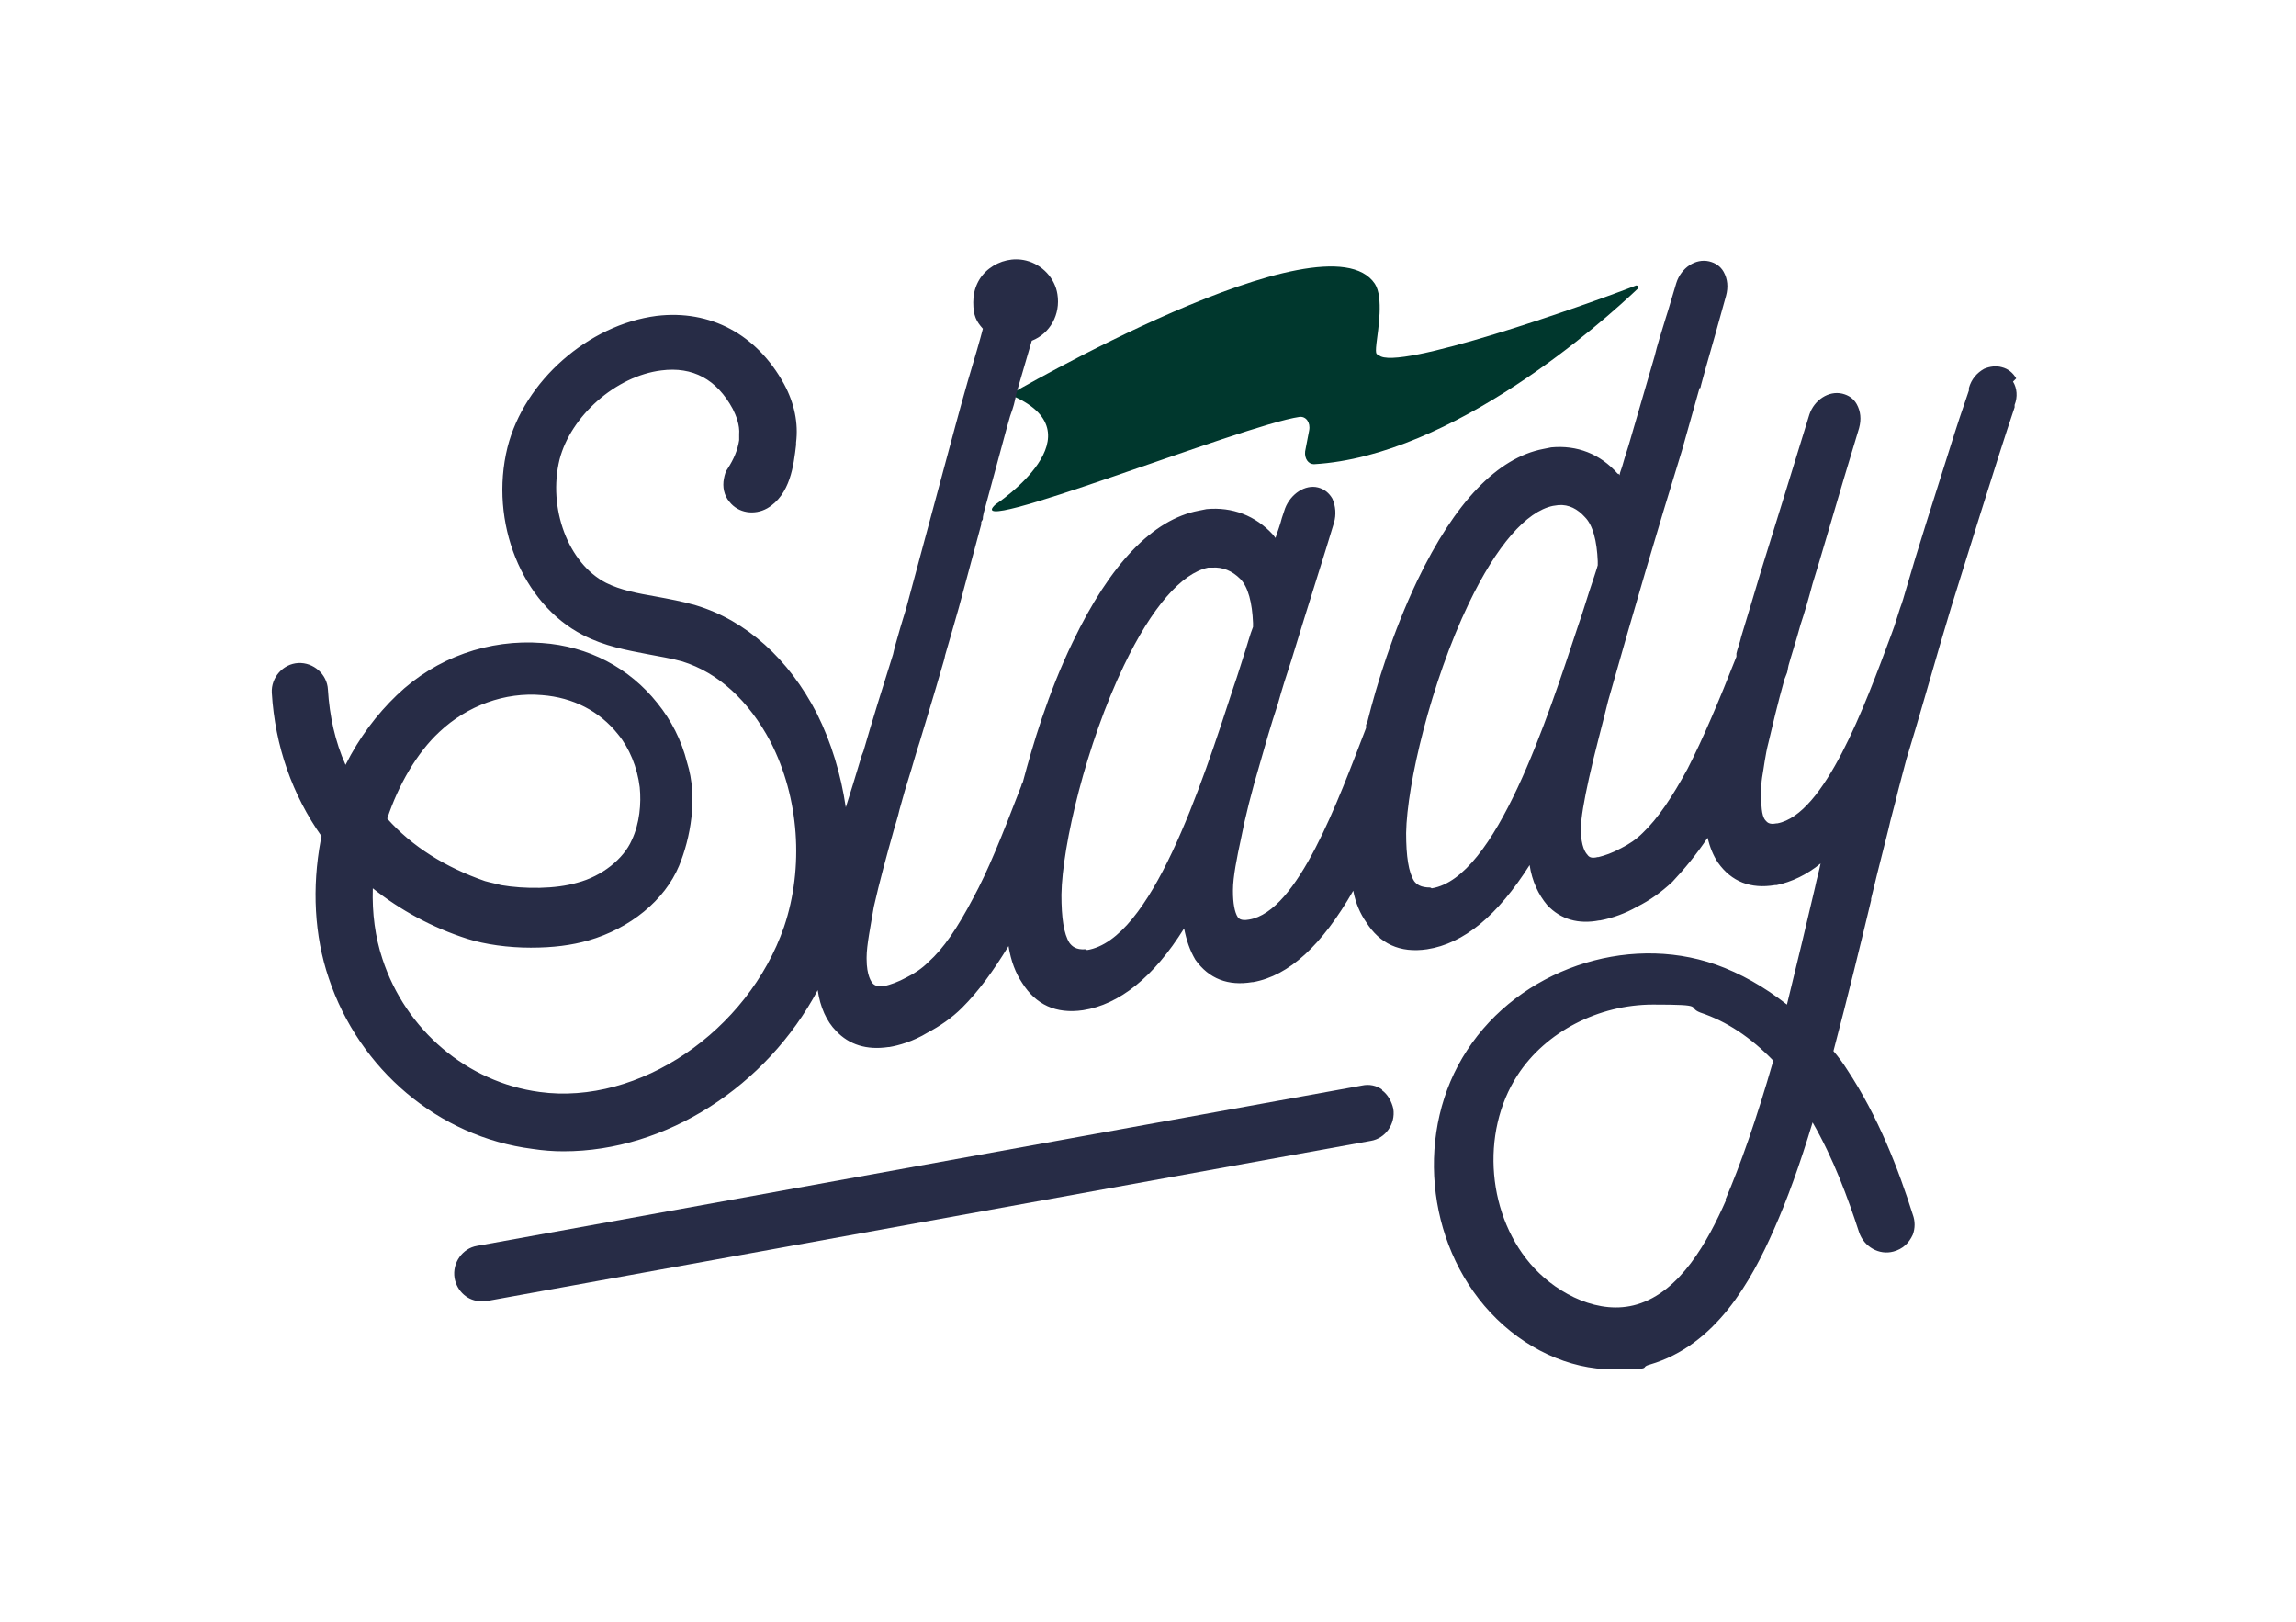 <!--?xml version="1.0" encoding="UTF-8"?-->
<svg viewBox="0 0 286.4 202.3" version="1.1" xmlns="http://www.w3.org/2000/svg">
  <defs>
    <style>
      .cls-1 {
        fill: #272c46;
      }

      .cls-2 {
        fill: #00372d;
      }
    </style>
  </defs>
  <!-- Generator: Adobe Illustrator 28.7.1, SVG Export Plug-In . SVG Version: 1.2.0 Build 142)  -->
  <g>
    <g id="Calque_1">
      <g>
        <path d="M125.8,49.3s39.6-23.1,45.7-13.9c1.1,1.7.4,5.7.2,7.4s.1,1.3.3,1.5c2.1,2.1,25.7-6.2,32.1-8.7.2,0,.4.2.2.4-4.3,4.1-23.1,20.9-40.4,21.9-.7,0-1.2-.7-1.1-1.6l.5-2.6c.2-1-.4-1.8-1.2-1.7-7,1-42.9,15.4-37.9,10.9,0,0,13.5-8.9,1.7-13.7Z" class="cls-2"></path>
        <g>
          <path d="M251.5,47.2c-.4-.7-1-1.2-1.8-1.4-.7-.2-1.5-.1-2.2.2-.9.5-1.6,1.3-1.9,2.4v.3c-.7,2-1.6,4.7-2.5,7.6-1.8,5.7-3.9,12.2-5.4,17.4-.2.7-.4,1.4-.7,2.2-.2.7-.5,1.5-.7,2.2l-.4,1.1c-3.3,8.9-8.3,22.4-14.2,23.5h-.1c-1,.2-1.2-.2-1.4-.4-.5-.6-.5-2-.5-3.1v-.3c0-.6,0-1.3.1-1.9.2-1.1.4-2.9.8-4.4.5-2.1,1.1-4.7,2-7.9l.2-.5c.2-.4.2-.8.3-1.2.3-1.1.9-2.9,1.5-5.1.5-1.5,1-3.2,1.5-5.1,1.1-3.5,2.4-8.1,3.9-13.1l1.9-6.3c.3-1.1.2-2.1-.3-3-.4-.7-1-1.1-1.8-1.3-1.7-.4-3.5.8-4.1,2.6-2.5,8.1-4.4,14.3-6,19.4-1,3.4-1.9,6.3-2.5,8.3-.2.9-.5,1.6-.6,2.1v.4c-2.2,5.6-4.2,10.3-6.1,14-1.9,3.5-3.7,6.2-5.6,8-.8.8-1.7,1.4-2.7,1.9-1.1.6-2,.9-2.8,1.1h-.1c-.8.2-1.1,0-1.3-.3h0c-.2-.2-.8-1-.8-3.1v-.2c0-1.2.4-3.5,1-6.2.7-3.2,1.7-6.8,2.4-9.7,3.2-11.3,6.2-21.5,9.2-31.2l2.2-7.8h.1c0-.1.7-2.6.7-2.6.6-2.1,1.6-5.6,2.5-8.9.3-1.1.2-2.1-.3-3-.4-.7-1-1.1-1.8-1.3-1.7-.4-3.5.8-4.1,2.7-.5,1.6-.9,3.1-1.3,4.3-.6,2-1.1,3.5-1.4,4.8l-3,10.3c-.3,1.1-.7,2.2-1,3.3-.1.4-.3.8-.4,1.3,0,0,0-.1-.1-.2h-.1c-2.2-2.5-5.1-3.6-8.3-3.3l-1,.2c-5.7,1.1-11,6.6-15.7,16.4-3.1,6.5-5.1,13.1-6.2,17.5,0,.1-.1.3-.2.5v.4c-3.5,9.1-8.5,22.9-14.6,23.9-1.1.2-1.3-.2-1.4-.3-.4-.6-.6-1.8-.6-3.2v-.2c0-1.6.5-4.1,1-6.4.5-2.6,1.3-5.8,2.4-9.5.6-2.1,1.3-4.6,2.2-7.3.5-1.8,1.1-3.7,1.7-5.5,2.1-6.9,4.2-13.4,5.3-17.1.3-1,.2-2.1-.2-3-.4-.7-1-1.2-1.8-1.4-1.6-.4-3.4.8-4.1,2.6l-.4,1.2c-.2.8-.5,1.6-.8,2.5-.1-.1-.2-.3-.3-.4-2.2-2.4-5.1-3.5-8.3-3.2l-1,.2c-5.7,1.1-11,6.6-15.7,16.4-3.1,6.4-5,12.9-6.2,17.4,0,.1-.2.3-.2.5-2.5,6.5-4.2,10.7-6,14-2,3.8-3.7,6.3-5.6,8-.8.8-1.7,1.4-2.7,1.9-1.1.6-2,.9-2.8,1.1h-.1c-.3,0-.9.1-1.3-.3h0c-.2-.2-.8-1-.8-3.1v-.2c0-1.5.5-3.9.9-6.3.7-3.1,1.6-6.4,2.5-9.6.2-.7.5-1.6.7-2.5.4-1.5.9-3.2,1.5-5.1.3-1,.6-2.1,1-3.3.8-2.7,1.8-5.9,2.8-9.4.1-.4.3-.9.4-1.5.4-1.4,1-3.4,1.7-5.9l2.8-10.4v-.3c.2-.3.2-.3.2-.5,0,0,0-.2.1-.6l2.9-10.7.4-1.4c.5-1.4.5-1.5.8-2.9,1-3.4,1.6-5.5,1.9-6.5,2.3-.9,3.6-3.3,3.2-5.8-.3-2-1.9-3.7-3.9-4.2-1.6-.4-3.3,0-4.6,1-1.3,1-2,2.5-2,4.2s.4,2.4,1.2,3.3c-.3,1.2-1,3.6-1.9,6.6-.5,1.7-1,3.6-1.5,5.4l-6.2,23c-.3.9-.5,1.7-.7,2.3-.5,1.7-.8,2.8-.9,3.3-1.3,4.1-2.6,8.3-3.7,12.1l-.2.5c-.8,2.7-1.5,4.9-2,6.5-.6-4.1-1.8-8.1-3.6-11.7-3.5-6.8-8.8-11.6-15.1-13.5-1.7-.5-3.4-.8-5-1.1-2.3-.4-4.4-.8-6.2-1.7-4.7-2.4-7.3-9.3-5.8-15.4,1.4-5.4,7-10.4,12.7-11.1,3.9-.5,6.9,1.1,8.9,4.8.4.8.9,2,.8,3.2v.4c0,.1,0,.2,0,.3-.2,1.3-.7,2.4-1.4,3.5-.3.4-.4.8-.5,1.3-.2,1,0,2.1.7,2.9,1.1,1.4,3.1,1.7,4.7.8,2.9-1.7,3.3-5.4,3.6-7.9v-.3c.3-2.4-.2-4.9-1.5-7.3-3.4-6.2-9.2-9.3-15.9-8.5-8.5,1.1-16.5,8.1-18.6,16.4-2.3,9.3,1.8,19.5,9.4,23.4,2.7,1.4,5.5,1.9,8.1,2.4,1.5.3,2.9.5,4.3.9,4.5,1.4,8.3,4.9,11,10,3.6,7,4.2,15.7,1.7,23.1-4.5,13-18.1,22.3-30.5,20.6-9-1.2-16.7-7.7-19.6-16.6-.9-2.7-1.3-5.7-1.2-8.8,3.4,2.7,7.4,4.9,11.8,6.3,2.2.7,5.1,1.1,7.9,1.1s5.1-.3,7.2-.9c5.2-1.5,9.5-5,11.3-9.3,1.4-3.4,2.4-8.5,1-12.9-.7-2.8-2-5.3-3.7-7.4-3.5-4.4-8.6-7.1-14.4-7.5-6.6-.5-13.2,1.8-18.1,6.5-2.5,2.4-4.7,5.3-6.4,8.7-1.3-2.9-2-6.1-2.2-9.4-.1-1.9-1.8-3.4-3.7-3.3-1.9.1-3.4,1.8-3.3,3.7.4,6.7,2.6,12.8,6.2,17.9,0,.2,0,.4-.1.5-1.1,5.9-.8,11.9,1,17.2,3.8,11.4,13.7,19.8,25.4,21.3,1.3.2,2.6.3,3.9.3,12.8,0,25.3-8.1,31.7-20.1.3,2.1,1.1,3.9,2.3,5.1,1.6,1.7,3.8,2.4,6.5,2h.1c1.2-.2,3-.7,4.8-1.8,1.5-.8,3-1.8,4.3-3.1,2.1-2.1,3.9-4.6,5.8-7.7.3,1.9.9,3.4,1.7,4.6,1.7,2.7,4.2,3.9,7.6,3.4,4.5-.7,8.8-4.1,12.6-10.2.3,1.5.7,2.7,1.4,3.9,1.7,2.4,4.1,3.3,7.1,2.8h.1c4.5-.8,8.6-4.6,12.5-11.4.3,1.6.9,2.9,1.6,3.9,1.7,2.7,4.2,3.9,7.6,3.4,4.6-.7,8.8-4.2,12.8-10.5.3,2,1.1,3.7,2.2,5,1.7,1.8,3.9,2.4,6.5,1.9h.1c1.6-.3,3.2-.9,4.6-1.7,1.6-.8,3-1.8,4.4-3.1,1.5-1.6,3-3.4,4.4-5.5.3,1.2.7,2.2,1.3,3.1,1.7,2.4,4.1,3.3,7.1,2.8h.2c1.9-.4,3.8-1.3,5.5-2.7-.2,1-.5,2-.7,3h0c-1,4.3-2.2,9.3-3.5,14.6-2.8-2.2-5.8-3.9-8.9-5-11.2-3.9-24.5.7-31,10.7-6.5,9.9-5.2,24,2.9,32.7,4.2,4.5,9.8,7.1,15.3,7.1s3.1-.2,4.6-.6c8.2-2.4,12.6-10.3,15.5-16.9,1.6-3.6,3.2-8,4.8-13.3,2.6,4.5,4.4,9.4,5.8,13.7.6,1.8,2.5,2.9,4.3,2.4,1.1-.3,1.9-1,2.4-2.1.3-.8.3-1.7,0-2.5-1.8-5.7-4.3-12.2-8.2-18.1-.5-.8-1.1-1.6-1.7-2.3,1.8-6.8,3.4-13.4,4.7-18.8v-.2c.9-3.8,2.4-9.5,2.4-9.7l.6-2.3c.5-2.1,1.1-4.2,1.4-5.4,1.6-5.2,2.9-9.9,4.2-14.3l1.4-4.7c1.3-4.1,5.6-18.1,7.9-24.9v-.3c.4-1,.3-2.1-.2-2.9ZM54.8,91.3c3.5-3.3,8.2-5,12.8-4.6,3.9.3,7.2,2,9.5,4.9,1.4,1.7,2.4,4.1,2.7,6.6.2,2,0,4.5-1,6.6-1,2.3-3.7,4.5-6.8,5.3-2.7.8-6.6.8-9.5.3-.7-.2-1.3-.3-2-.5-4.9-1.7-9.1-4.3-12.2-7.8,1.4-4.2,3.7-8.2,6.5-10.8ZM135.4,118.4c-1.2.1-1.7-.4-2-.8-.7-1.1-1-3.1-1-6,.1-6.2,3.1-18.8,7.8-28.6,3.5-7.3,7.2-11.5,10.5-12.2.2,0,.5,0,.5,0,1.3-.1,2.5.4,3.5,1.4,1,1,1.5,3,1.6,5.5,0,.2,0,.3,0,.5-.4,1-.7,2.2-1.1,3.4-.4,1.2-.8,2.6-1.3,4-4.1,12.6-10.3,31.6-18.3,32.9ZM178.4,110.7c-1.2,0-1.7-.4-2-.8-.7-1.1-1-3.1-1-6,.1-6.1,3.1-18.8,7.8-28.6,3.5-7.3,7.2-11.5,10.5-12.2,0,0,.7-.1.7-.1,1.3-.1,2.4.5,3.3,1.5,1,1,1.5,3,1.6,5.5q0,.2,0,.5c0,.1-.7,2.2-1.1,3.4-.4,1.2-.8,2.6-1.3,4-3.9,11.8-10.3,31.6-18.3,32.9ZM215.3,149.7c-2.3,5.2-5.7,11.4-11.1,13-4.7,1.4-9.8-1.3-12.8-4.5-5.9-6.3-6.8-16.9-2.1-24.1,3.5-5.4,10.1-8.8,16.9-8.8s4.1.3,5.9,1c3.3,1.1,6.3,3.1,9.1,6-2.1,7.3-4.1,13-6,17.4Z" class="cls-1"></path>
          <path d="M172.4,135.9c-.7-.5-1.6-.7-2.5-.5l-110.4,20c-1.8.3-3.1,2.1-2.8,4,.3,1.7,1.7,2.9,3.3,2.9s.4,0,.6,0l110.4-20c1.8-.3,3.1-2.1,2.8-4-.2-.9-.7-1.8-1.4-2.3Z" class="cls-1"></path>
        </g>
      </g>
    </g>
  </g>
</svg>
